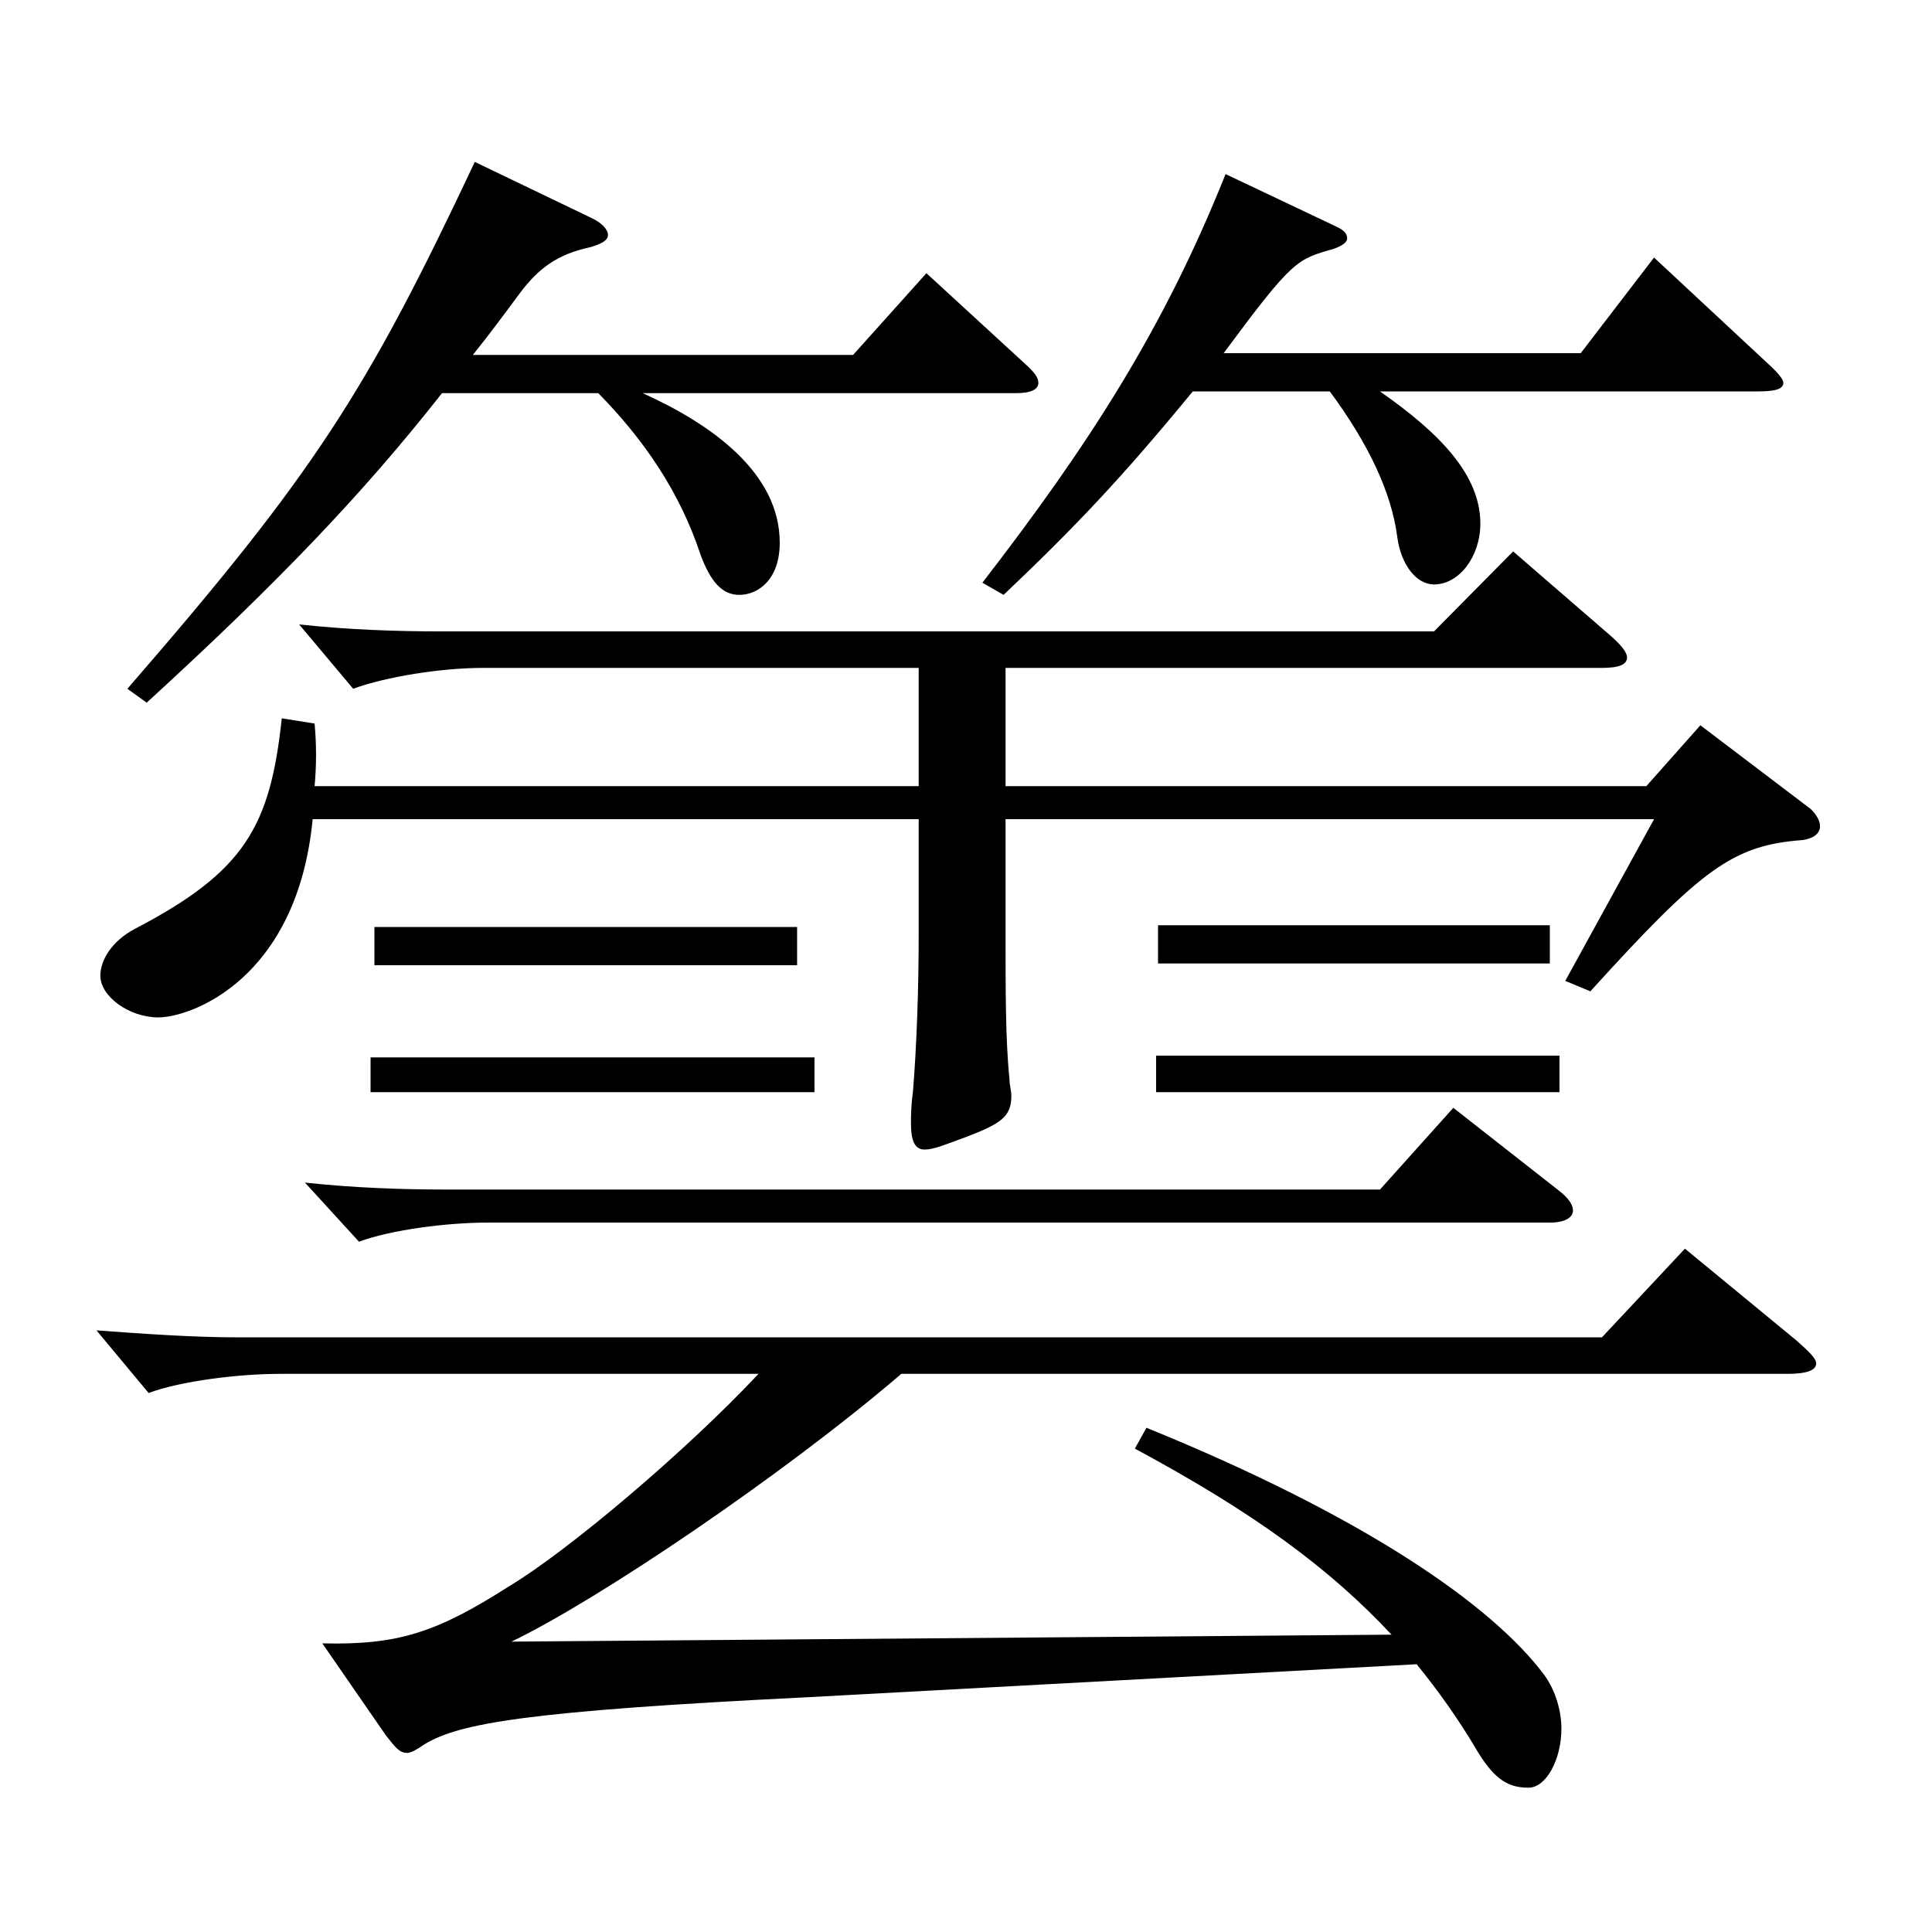 <?xml version="1.0" encoding="utf-8"?>
<!-- Generator: Adobe Illustrator 16.0.0, SVG Export Plug-In . SVG Version: 6.00 Build 0)  -->
<!DOCTYPE svg PUBLIC "-//W3C//DTD SVG 1.1//EN" "http://www.w3.org/Graphics/SVG/1.1/DTD/svg11.dtd">
<svg version="1.1" id="图层_1" xmlns="http://www.w3.org/2000/svg" xmlns:xlink="http://www.w3.org/1999/xlink" x="0px" y="0px"
	 width="1000px" height="1000px" viewBox="0 0 1000 1000" enable-background="new 0 0 1000 1000" xml:space="preserve">
<path d="M166.829,850.604c38.961,0.9,58.94-5.399,96.902-29.699c29.97-18,90.908-69.3,128.87-109.8h-247.75
	c-20.979,0-50.949,3.601-67.932,9.9l-26.973-32.399c24.975,1.8,49.949,3.6,72.926,3.6h706.288l42.957-45.899l57.941,47.699
	c5.994,5.4,9.99,9,9.99,11.7c0,3.6-4.995,5.399-14.985,5.399H466.527c-60.939,52.2-156.843,117-201.797,138.6l455.541-3.601
	c-31.968-34.199-70.929-62.999-132.866-96.299l5.994-10.8c112.886,45.899,178.819,91.799,205.792,127.799
	c5.994,8.1,8.991,18.9,8.991,27.899c0,16.2-7.992,30.601-16.983,30.601c-9.989,0-16.982-3.601-25.974-18
	c-9.99-17.101-20.979-32.4-31.968-45.899l-315.682,17.1c-145.853,7.2-179.818,13.5-197.801,24.3c-3.996,2.7-6.993,4.5-8.99,4.5
	c-3.996,0-5.994-2.7-10.989-9L166.829,850.604z M161.834,424.007c-7.992,82.8-62.937,102.6-79.919,102.6
	c-14.985,0-29.97-10.8-29.97-21.601c0-8.1,5.993-18,17.981-24.3c56.942-29.699,69.93-53.1,75.924-108.899l16.982,2.7
	c0.999,10.8,0.999,21.601,0,32.4h312.685v-61.2H249.745c-20.979,0-49.949,4.5-66.933,10.8l-27.972-33.3
	c24.976,2.7,49.95,3.601,72.927,3.601h514.481l40.959-41.399l50.948,44.1c4.995,4.5,7.992,8.1,7.992,10.8
	c0,3.6-3.996,5.399-12.987,5.399H520.473v61.2h331.665l27.973-31.5l56.942,43.199c2.997,2.7,4.995,6.301,4.995,9
	c0,3.601-2.997,6.3-8.991,7.2c-35.964,2.7-51.947,14.4-109.89,78.3l-12.986-5.4l45.953-83.699H520.473v60.3
	c0,27.899,0,54.899,1.998,73.799c0,3.601,0.999,6.301,0.999,9c0,10.8-4.995,14.4-23.976,21.601c-9.99,3.6-15.984,6.3-20.979,6.3
	s-6.993-4.5-6.993-13.5c0-3.601,0-9,0.999-16.2c1.998-24.3,2.997-53.999,2.997-82.799v-58.5H161.834z M305.689,112.609
	c5.993,2.699,8.99,6.3,8.99,8.999c0,2.7-2.997,4.5-8.99,6.301c-16.983,3.6-26.974,10.8-36.963,24.3
	c-7.992,10.8-15.984,21.6-23.977,31.499h196.802l37.962-42.3l50.949,46.8c4.994,4.5,6.992,7.2,6.992,9.9
	c0,3.6-3.996,5.399-11.987,5.399H332.662c35.964,16.2,70.929,41.4,70.929,77.4c0,18.899-10.989,26.999-20.979,26.999
	c-8.991,0-14.984-7.199-19.979-20.699c-10.989-33.3-29.97-60.3-52.947-83.7h-80.918c-40.959,52.2-85.913,99-152.846,160.199
	l-9.99-7.2c96.902-111.599,123.875-153.898,179.818-272.698L305.689,112.609z M806.185,615.705c5.994,4.5,7.992,8.101,7.992,10.801
	c0,3.6-3.996,6.3-11.988,6.3H252.742c-20.979,0-49.949,3.6-66.933,9.899l-27.972-30.6c24.975,2.7,49.95,3.6,72.927,3.6h483.513
	l37.962-42.299L806.185,615.705z M421.572,565.306H191.804v-18h229.769V565.306z M412.581,499.606H193.802v-19.8h218.779V499.606z
	 M691.3,117.109c3.996,1.8,5.994,3.6,5.994,6.3c0,1.8-1.998,3.6-6.992,5.399c-18.981,5.4-20.979,5.4-56.943,54h184.814l37.961-49.5
	l58.94,54.899c4.995,4.5,7.992,8.101,7.992,9.9c0,3.6-4.995,4.5-13.985,4.5H714.277c30.969,21.6,51.947,43.199,51.947,68.399
	c0,17.1-10.989,31.5-23.976,31.5c-8.991,0-16.983-9.9-18.981-24.3c-2.996-23.4-14.984-48.6-34.964-75.6h-70.929
	c-36.963,45-60.938,70.199-97.901,105.299l-10.989-6.3c54.944-71.1,93.905-131.398,125.873-211.498L691.3,117.109z M807.184,565.306
	h-208.79v-18.899h208.79V565.306z M802.188,498.706H599.393v-19.8h202.796V498.706z"/>
</svg>
